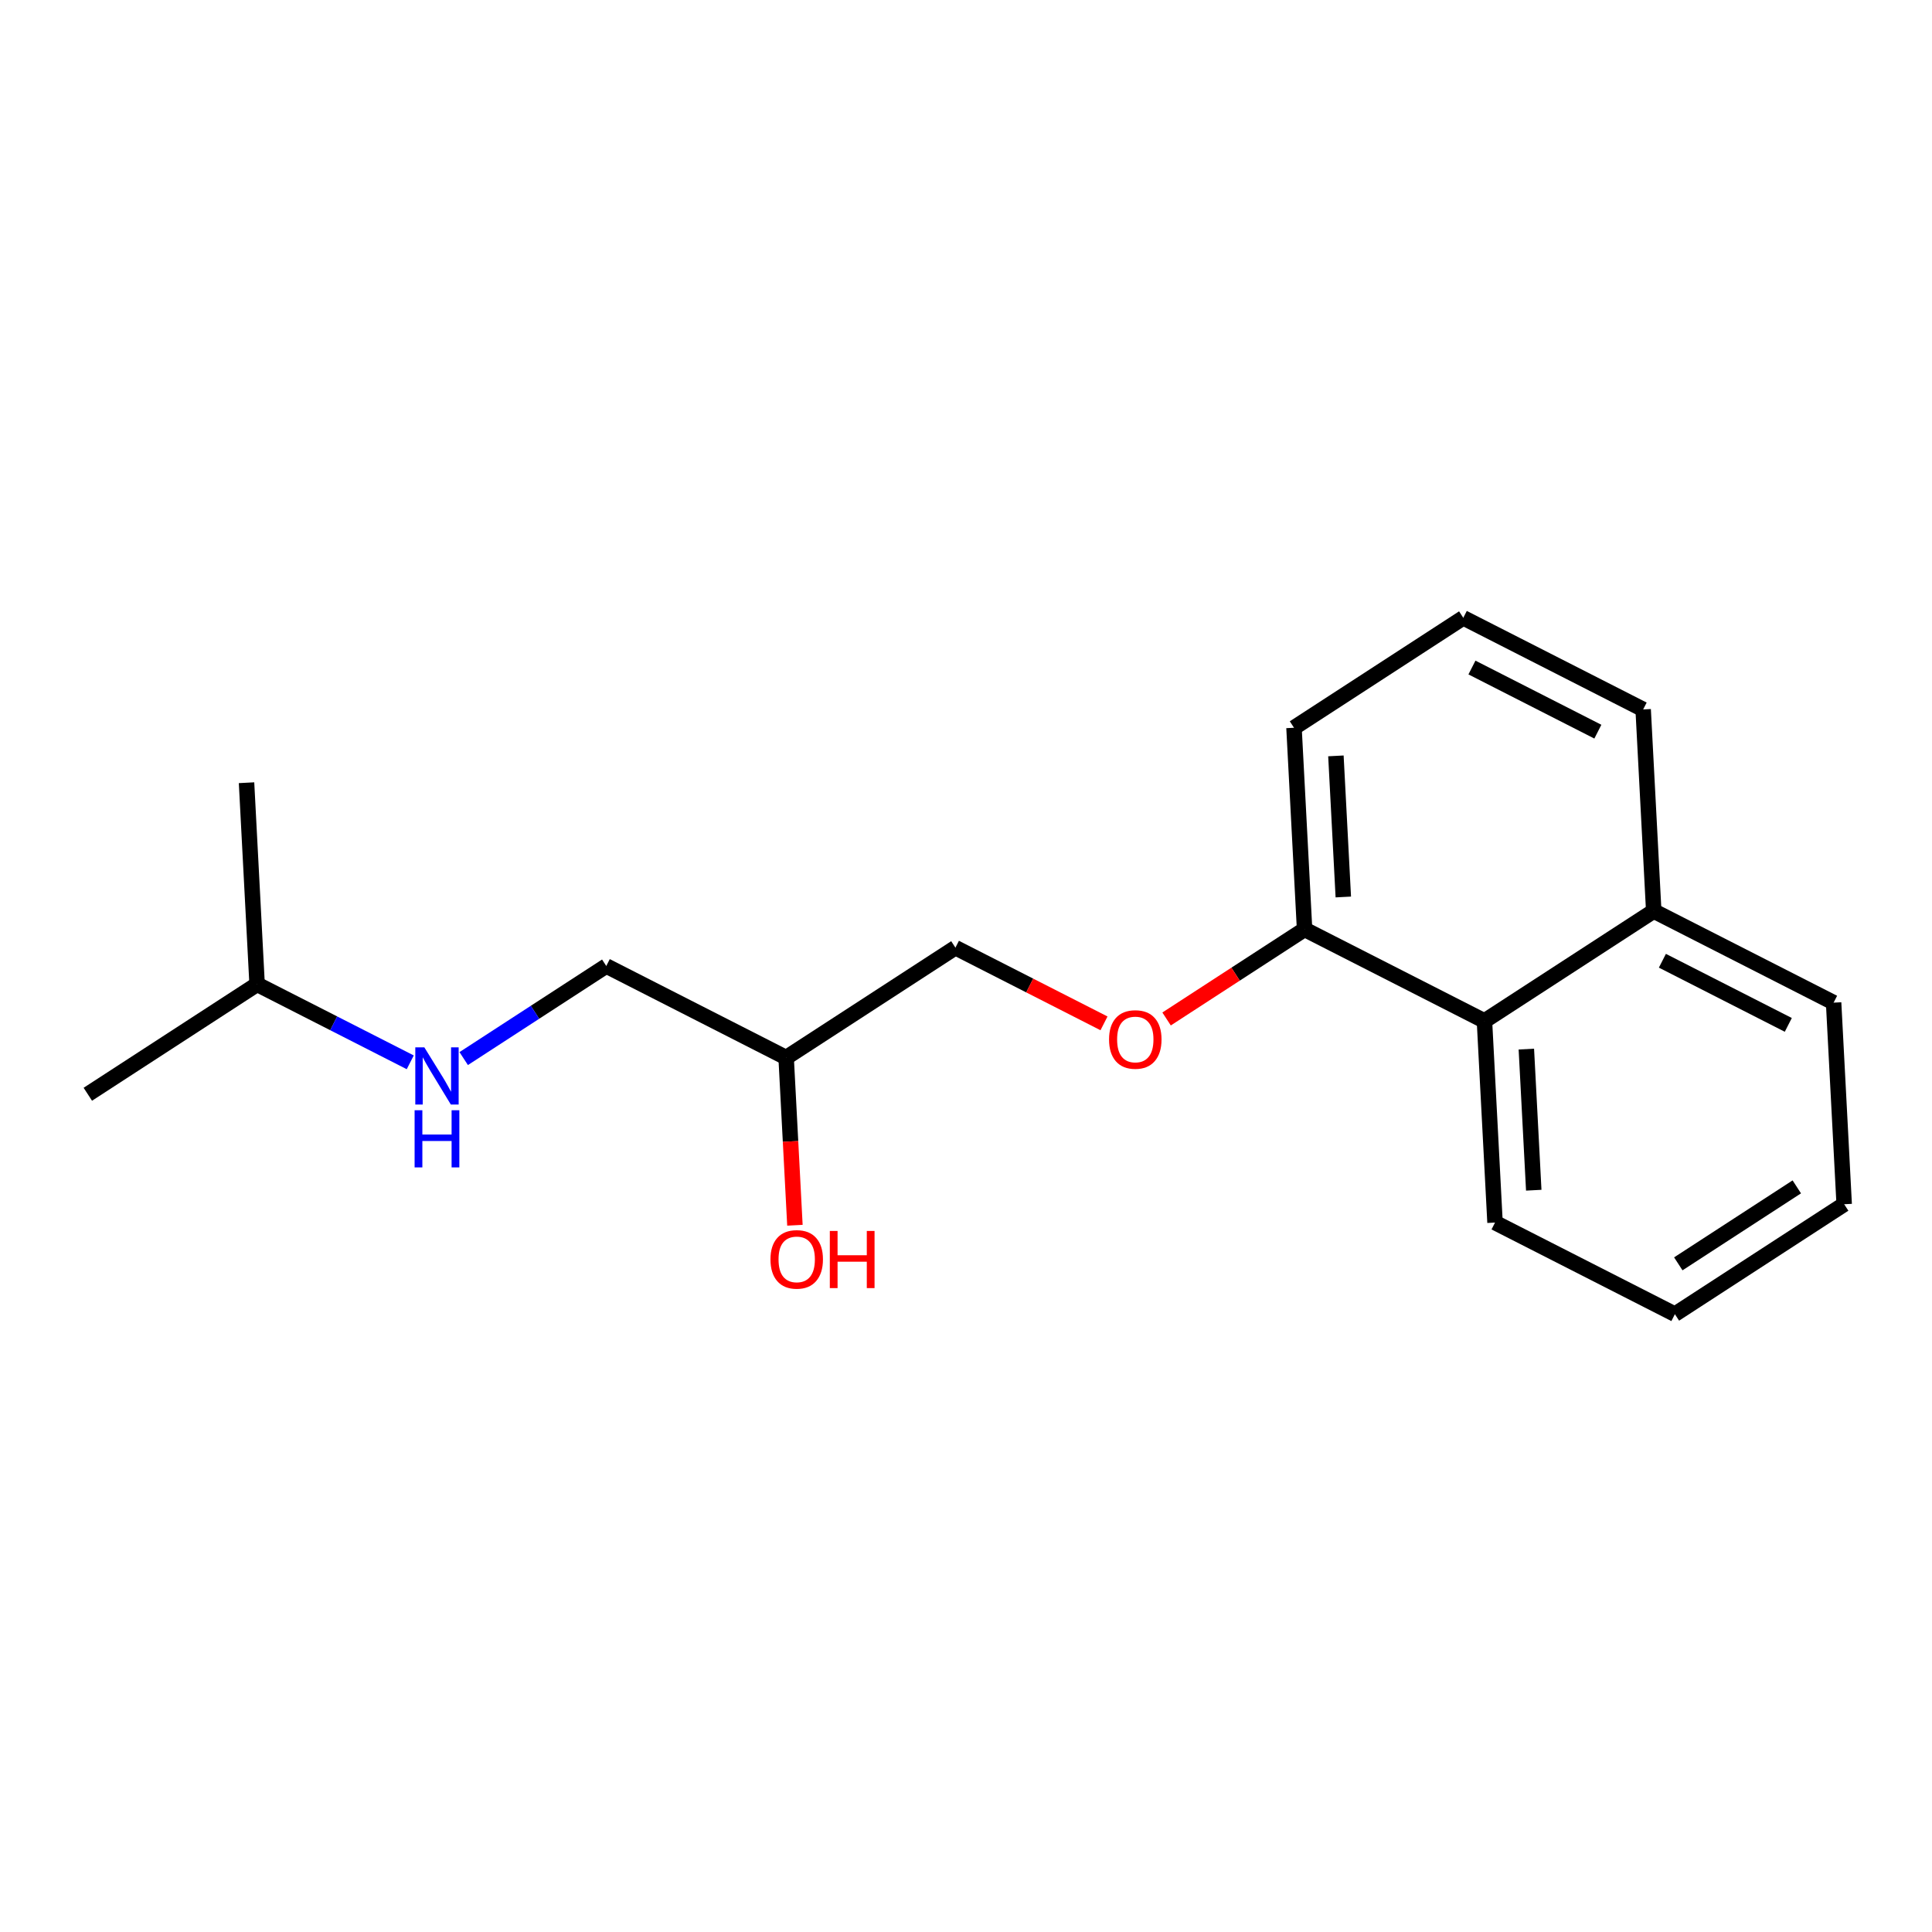 <?xml version='1.0' encoding='iso-8859-1'?>
<svg version='1.1' baseProfile='full'
              xmlns='http://www.w3.org/2000/svg'
                      xmlns:rdkit='http://www.rdkit.org/xml'
                      xmlns:xlink='http://www.w3.org/1999/xlink'
                  xml:space='preserve'
width='250px' height='250px' viewBox='0 0 250 250'>
<!-- END OF HEADER -->
<rect style='opacity:1.0;fill:#FFFFFF;stroke:none' width='250' height='250' x='0' y='0'> </rect>
<path class='bond-0 atom-0 atom-11' d='M 11.364,141.597 L 33.27,127.369' style='fill:none;fill-rule:evenodd;stroke:#000000;stroke-width:2.0px;stroke-linecap:butt;stroke-linejoin:miter;stroke-opacity:1' />
<path class='bond-1 atom-1 atom-11' d='M 31.901,101.284 L 33.27,127.369' style='fill:none;fill-rule:evenodd;stroke:#000000;stroke-width:2.0px;stroke-linecap:butt;stroke-linejoin:miter;stroke-opacity:1' />
<path class='bond-2 atom-2 atom-3' d='M 238.636,155.828 L 216.73,170.056' style='fill:none;fill-rule:evenodd;stroke:#000000;stroke-width:2.0px;stroke-linecap:butt;stroke-linejoin:miter;stroke-opacity:1' />
<path class='bond-2 atom-2 atom-3' d='M 232.505,153.581 L 217.171,163.541' style='fill:none;fill-rule:evenodd;stroke:#000000;stroke-width:2.0px;stroke-linecap:butt;stroke-linejoin:miter;stroke-opacity:1' />
<path class='bond-3 atom-2 atom-5' d='M 238.636,155.828 L 237.268,129.743' style='fill:none;fill-rule:evenodd;stroke:#000000;stroke-width:2.0px;stroke-linecap:butt;stroke-linejoin:miter;stroke-opacity:1' />
<path class='bond-4 atom-3 atom-7' d='M 216.73,170.056 L 193.456,158.199' style='fill:none;fill-rule:evenodd;stroke:#000000;stroke-width:2.0px;stroke-linecap:butt;stroke-linejoin:miter;stroke-opacity:1' />
<path class='bond-5 atom-4 atom-6' d='M 189.349,79.944 L 212.624,91.801' style='fill:none;fill-rule:evenodd;stroke:#000000;stroke-width:2.0px;stroke-linecap:butt;stroke-linejoin:miter;stroke-opacity:1' />
<path class='bond-5 atom-4 atom-6' d='M 190.469,86.377 L 206.762,94.677' style='fill:none;fill-rule:evenodd;stroke:#000000;stroke-width:2.0px;stroke-linecap:butt;stroke-linejoin:miter;stroke-opacity:1' />
<path class='bond-6 atom-4 atom-8' d='M 189.349,79.944 L 167.443,94.172' style='fill:none;fill-rule:evenodd;stroke:#000000;stroke-width:2.0px;stroke-linecap:butt;stroke-linejoin:miter;stroke-opacity:1' />
<path class='bond-7 atom-5 atom-12' d='M 237.268,129.743 L 213.993,117.886' style='fill:none;fill-rule:evenodd;stroke:#000000;stroke-width:2.0px;stroke-linecap:butt;stroke-linejoin:miter;stroke-opacity:1' />
<path class='bond-7 atom-5 atom-12' d='M 231.405,132.62 L 215.113,124.32' style='fill:none;fill-rule:evenodd;stroke:#000000;stroke-width:2.0px;stroke-linecap:butt;stroke-linejoin:miter;stroke-opacity:1' />
<path class='bond-8 atom-6 atom-12' d='M 212.624,91.801 L 213.993,117.886' style='fill:none;fill-rule:evenodd;stroke:#000000;stroke-width:2.0px;stroke-linecap:butt;stroke-linejoin:miter;stroke-opacity:1' />
<path class='bond-9 atom-7 atom-14' d='M 193.456,158.199 L 192.087,132.114' style='fill:none;fill-rule:evenodd;stroke:#000000;stroke-width:2.0px;stroke-linecap:butt;stroke-linejoin:miter;stroke-opacity:1' />
<path class='bond-9 atom-7 atom-14' d='M 198.467,154.013 L 197.509,135.753' style='fill:none;fill-rule:evenodd;stroke:#000000;stroke-width:2.0px;stroke-linecap:butt;stroke-linejoin:miter;stroke-opacity:1' />
<path class='bond-10 atom-8 atom-15' d='M 167.443,94.172 L 168.812,120.257' style='fill:none;fill-rule:evenodd;stroke:#000000;stroke-width:2.0px;stroke-linecap:butt;stroke-linejoin:miter;stroke-opacity:1' />
<path class='bond-10 atom-8 atom-15' d='M 172.866,97.811 L 173.824,116.07' style='fill:none;fill-rule:evenodd;stroke:#000000;stroke-width:2.0px;stroke-linecap:butt;stroke-linejoin:miter;stroke-opacity:1' />
<path class='bond-11 atom-9 atom-13' d='M 78.451,124.998 L 101.725,136.855' style='fill:none;fill-rule:evenodd;stroke:#000000;stroke-width:2.0px;stroke-linecap:butt;stroke-linejoin:miter;stroke-opacity:1' />
<path class='bond-12 atom-9 atom-16' d='M 78.451,124.998 L 69.227,130.989' style='fill:none;fill-rule:evenodd;stroke:#000000;stroke-width:2.0px;stroke-linecap:butt;stroke-linejoin:miter;stroke-opacity:1' />
<path class='bond-12 atom-9 atom-16' d='M 69.227,130.989 L 60.003,136.98' style='fill:none;fill-rule:evenodd;stroke:#0000FF;stroke-width:2.0px;stroke-linecap:butt;stroke-linejoin:miter;stroke-opacity:1' />
<path class='bond-13 atom-10 atom-13' d='M 123.631,122.627 L 101.725,136.855' style='fill:none;fill-rule:evenodd;stroke:#000000;stroke-width:2.0px;stroke-linecap:butt;stroke-linejoin:miter;stroke-opacity:1' />
<path class='bond-14 atom-10 atom-18' d='M 123.631,122.627 L 133.244,127.525' style='fill:none;fill-rule:evenodd;stroke:#000000;stroke-width:2.0px;stroke-linecap:butt;stroke-linejoin:miter;stroke-opacity:1' />
<path class='bond-14 atom-10 atom-18' d='M 133.244,127.525 L 142.857,132.422' style='fill:none;fill-rule:evenodd;stroke:#FF0000;stroke-width:2.0px;stroke-linecap:butt;stroke-linejoin:miter;stroke-opacity:1' />
<path class='bond-15 atom-11 atom-16' d='M 33.27,127.369 L 43.178,132.416' style='fill:none;fill-rule:evenodd;stroke:#000000;stroke-width:2.0px;stroke-linecap:butt;stroke-linejoin:miter;stroke-opacity:1' />
<path class='bond-15 atom-11 atom-16' d='M 43.178,132.416 L 53.086,137.464' style='fill:none;fill-rule:evenodd;stroke:#0000FF;stroke-width:2.0px;stroke-linecap:butt;stroke-linejoin:miter;stroke-opacity:1' />
<path class='bond-16 atom-12 atom-14' d='M 213.993,117.886 L 192.087,132.114' style='fill:none;fill-rule:evenodd;stroke:#000000;stroke-width:2.0px;stroke-linecap:butt;stroke-linejoin:miter;stroke-opacity:1' />
<path class='bond-17 atom-13 atom-17' d='M 101.725,136.855 L 102.294,147.701' style='fill:none;fill-rule:evenodd;stroke:#000000;stroke-width:2.0px;stroke-linecap:butt;stroke-linejoin:miter;stroke-opacity:1' />
<path class='bond-17 atom-13 atom-17' d='M 102.294,147.701 L 102.863,158.547' style='fill:none;fill-rule:evenodd;stroke:#FF0000;stroke-width:2.0px;stroke-linecap:butt;stroke-linejoin:miter;stroke-opacity:1' />
<path class='bond-18 atom-14 atom-15' d='M 192.087,132.114 L 168.812,120.257' style='fill:none;fill-rule:evenodd;stroke:#000000;stroke-width:2.0px;stroke-linecap:butt;stroke-linejoin:miter;stroke-opacity:1' />
<path class='bond-19 atom-15 atom-18' d='M 168.812,120.257 L 159.883,126.056' style='fill:none;fill-rule:evenodd;stroke:#000000;stroke-width:2.0px;stroke-linecap:butt;stroke-linejoin:miter;stroke-opacity:1' />
<path class='bond-19 atom-15 atom-18' d='M 159.883,126.056 L 150.955,131.855' style='fill:none;fill-rule:evenodd;stroke:#FF0000;stroke-width:2.0px;stroke-linecap:butt;stroke-linejoin:miter;stroke-opacity:1' />
<path  class='atom-16' d='M 54.909 135.527
L 57.333 139.445
Q 57.574 139.832, 57.96 140.532
Q 58.347 141.232, 58.368 141.274
L 58.368 135.527
L 59.35 135.527
L 59.35 142.925
L 58.336 142.925
L 55.735 138.641
Q 55.432 138.139, 55.108 137.565
Q 54.794 136.99, 54.7 136.812
L 54.7 142.925
L 53.739 142.925
L 53.739 135.527
L 54.909 135.527
' fill='#0000FF'/>
<path  class='atom-16' d='M 53.65 143.664
L 54.653 143.664
L 54.653 146.809
L 58.436 146.809
L 58.436 143.664
L 59.439 143.664
L 59.439 151.062
L 58.436 151.062
L 58.436 147.645
L 54.653 147.645
L 54.653 151.062
L 53.65 151.062
L 53.65 143.664
' fill='#0000FF'/>
<path  class='atom-17' d='M 99.698 162.961
Q 99.698 161.185, 100.576 160.193
Q 101.454 159.2, 103.094 159.2
Q 104.734 159.2, 105.612 160.193
Q 106.49 161.185, 106.49 162.961
Q 106.49 164.758, 105.602 165.782
Q 104.713 166.796, 103.094 166.796
Q 101.464 166.796, 100.576 165.782
Q 99.698 164.769, 99.698 162.961
M 103.094 165.96
Q 104.222 165.96, 104.828 165.208
Q 105.445 164.445, 105.445 162.961
Q 105.445 161.509, 104.828 160.778
Q 104.222 160.036, 103.094 160.036
Q 101.966 160.036, 101.349 160.767
Q 100.743 161.499, 100.743 162.961
Q 100.743 164.455, 101.349 165.208
Q 101.966 165.96, 103.094 165.96
' fill='#FF0000'/>
<path  class='atom-17' d='M 107.378 159.284
L 108.381 159.284
L 108.381 162.428
L 112.163 162.428
L 112.163 159.284
L 113.166 159.284
L 113.166 166.681
L 112.163 166.681
L 112.163 163.264
L 108.381 163.264
L 108.381 166.681
L 107.378 166.681
L 107.378 159.284
' fill='#FF0000'/>
<path  class='atom-18' d='M 143.51 134.506
Q 143.51 132.729, 144.388 131.737
Q 145.266 130.744, 146.906 130.744
Q 148.546 130.744, 149.424 131.737
Q 150.302 132.729, 150.302 134.506
Q 150.302 136.303, 149.414 137.327
Q 148.526 138.34, 146.906 138.34
Q 145.276 138.34, 144.388 137.327
Q 143.51 136.313, 143.51 134.506
M 146.906 137.504
Q 148.034 137.504, 148.64 136.752
Q 149.257 135.989, 149.257 134.506
Q 149.257 133.053, 148.64 132.322
Q 148.034 131.58, 146.906 131.58
Q 145.778 131.58, 145.161 132.311
Q 144.555 133.043, 144.555 134.506
Q 144.555 136, 145.161 136.752
Q 145.778 137.504, 146.906 137.504
' fill='#FF0000'/>
</svg>
